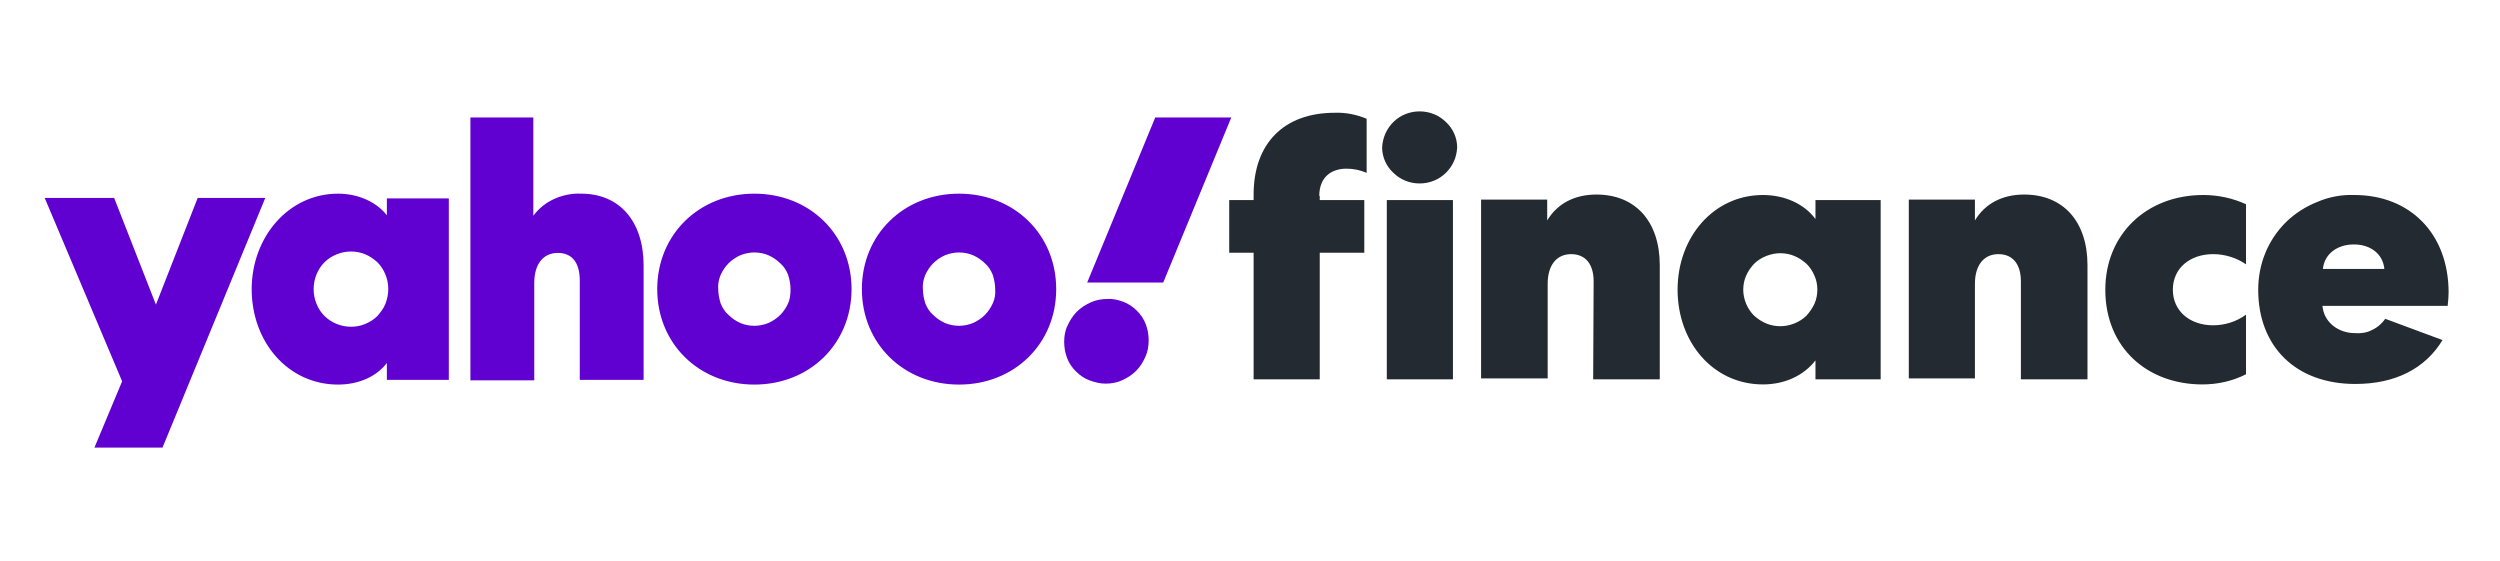 <svg xmlns="http://www.w3.org/2000/svg" fill="none" viewBox="0 0 1127 253" height="253" width="1127">
<path fill="#6001D2" d="M174.397 89.426V97.058C169.953 91.334 161.913 87.306 152.391 87.306C129.961 87.306 113.457 107.021 113.457 130.338C113.457 154.292 129.961 173.37 152.391 173.37C161.913 173.37 169.953 169.554 174.397 163.619V171.25H202.328V89.426H174.397ZM212.061 52.966V171.462H240.838V127.583C240.838 119.103 244.859 114.016 251.418 114.016C257.978 114.016 261.363 118.467 261.363 126.523V171.25H290.14V119.739C290.14 99.813 279.349 87.306 261.998 87.306C257.978 87.094 253.746 87.942 249.937 89.638C246.128 91.334 242.954 93.878 240.415 97.269V52.966H212.061ZM476.134 130.338C476.134 154.928 457.302 173.37 432.334 173.37C407.365 173.37 388.533 154.928 388.533 130.338C388.533 105.749 407.365 87.306 432.334 87.306C457.302 87.306 476.134 105.749 476.134 130.338ZM383.878 130.338C383.878 154.928 365.046 173.37 340.077 173.37C315.109 173.37 296.277 154.928 296.277 130.338C296.277 105.749 315.109 87.306 340.077 87.306C365.046 87.306 383.878 105.749 383.878 130.338ZM20.143 89.214L55.056 171.886L42.572 201.775H73.253L119.593 89.214H89.123L70.291 137.334L51.459 89.214H20.143ZM158.315 147.297C155.988 147.297 153.872 146.873 151.756 146.025C149.64 145.177 147.736 143.905 146.254 142.421C144.773 140.937 143.504 139.029 142.657 136.91C141.811 134.79 141.388 132.67 141.388 130.338C141.388 128.007 141.811 125.887 142.657 123.767C143.504 121.647 144.773 119.739 146.254 118.255C147.736 116.772 149.64 115.5 151.756 114.652C153.872 113.804 155.988 113.38 158.315 113.38C160.431 113.38 162.759 113.804 164.663 114.652C166.779 115.5 168.472 116.772 170.165 118.255C171.646 119.739 172.916 121.647 173.762 123.767C174.608 125.887 175.032 128.007 175.032 130.338C175.032 132.458 174.608 134.79 173.762 136.91C172.916 139.029 171.646 140.725 170.165 142.421C168.684 143.905 166.779 145.177 164.663 146.025C162.759 146.873 160.431 147.297 158.315 147.297ZM356.37 130.338C356.37 128.218 355.947 126.099 355.312 123.979C354.466 121.859 353.408 120.163 351.715 118.679C350.234 117.196 348.33 115.924 346.425 115.076C344.521 114.228 342.193 113.804 340.077 113.804C337.961 113.804 335.845 114.228 333.729 115.076C331.825 115.924 329.921 117.196 328.439 118.679C326.958 120.163 325.689 122.071 324.842 123.979C323.996 126.099 323.573 128.218 323.784 130.338C323.784 132.458 324.208 134.578 324.842 136.698C325.689 138.817 326.747 140.513 328.439 141.997C329.921 143.481 331.825 144.753 333.729 145.601C335.634 146.449 337.961 146.873 340.077 146.873C342.193 146.873 344.309 146.449 346.425 145.601C348.33 144.753 350.234 143.481 351.715 141.997C353.196 140.513 354.466 138.605 355.312 136.698C356.159 134.79 356.37 132.67 356.37 130.338ZM448.627 130.338C448.627 128.218 448.203 126.099 447.569 123.979C446.722 121.859 445.664 120.163 443.971 118.679C442.49 117.196 440.586 115.924 438.682 115.076C436.777 114.228 434.45 113.804 432.334 113.804C430.218 113.804 428.102 114.228 425.986 115.076C424.081 115.924 422.177 117.196 420.696 118.679C419.215 120.163 417.945 122.071 417.099 123.979C416.252 126.099 415.829 128.218 416.041 130.338C416.041 132.458 416.464 134.578 417.099 136.698C417.945 138.817 419.003 140.513 420.696 141.997C422.177 143.481 424.081 144.753 425.986 145.601C427.89 146.449 430.218 146.873 432.334 146.873C434.45 146.873 436.566 146.449 438.682 145.601C440.586 144.753 442.49 143.481 443.971 141.997C445.453 140.513 446.722 138.605 447.569 136.698C448.415 134.79 448.838 132.67 448.627 130.338ZM479.731 154.08C479.731 156.624 480.155 158.955 481.001 161.287C481.847 163.619 483.328 165.739 485.021 167.435C486.714 169.13 488.83 170.614 491.158 171.462C493.485 172.31 495.813 172.946 498.352 172.946C500.891 172.946 503.43 172.522 505.758 171.462C508.085 170.402 510.201 169.13 512.106 167.223C514.01 165.315 515.28 163.195 516.338 160.863C517.396 158.532 517.819 155.988 517.819 153.444C517.819 150.9 517.396 148.569 516.549 146.237C515.703 143.905 514.222 141.785 512.529 140.089C510.836 138.393 508.72 136.91 506.393 136.062C504.065 135.214 501.737 134.578 499.198 134.79C496.659 134.79 494.12 135.214 491.792 136.274C489.465 137.334 487.349 138.605 485.444 140.513C483.54 142.421 482.27 144.541 481.213 146.873C480.155 148.992 479.731 151.536 479.731 154.08ZM520.781 52.966L490.1 127.371H524.378L555.06 52.966H520.781Z"></path>
<path fill="#232A31" d="M594.729 88.324C594.729 79.785 600.226 76.036 606.991 76.036C610.163 76.036 613.123 76.661 616.083 77.91V53.542C611.643 51.668 606.569 50.627 601.706 50.835C578.661 50.835 565.13 64.789 565.13 87.699V90.198H554.136V113.942H565.13V171.008H594.94V113.942H615.025V90.198H594.94V88.324H594.729ZM654.984 171.008V90.198H625.174V171.008H654.984ZM656.887 66.455C656.887 62.081 654.984 57.916 651.813 55C648.642 51.876 644.413 50.21 639.973 50.21C635.534 50.21 631.305 51.876 628.134 55C624.962 58.124 623.271 62.29 623.06 66.455C623.06 70.829 624.962 74.994 628.134 77.91C631.305 81.034 635.534 82.701 639.973 82.701C644.413 82.701 648.642 81.034 651.813 77.91C654.984 74.786 656.676 70.829 656.887 66.455ZM818.414 90.198V98.738C813.34 91.865 804.46 87.907 794.735 87.907C772.535 87.907 756.256 106.86 756.256 130.603C756.256 154.346 772.324 173.299 794.735 173.299C804.46 173.299 813.129 169.342 818.414 162.469V171.008H847.802V90.198H818.414ZM819.26 130.603C819.26 132.686 818.837 134.977 817.991 136.852C817.146 138.726 815.877 140.6 814.397 142.267C812.917 143.725 811.014 144.974 808.9 145.807C806.786 146.64 804.672 147.057 802.557 147.057C800.443 147.057 798.118 146.64 796.215 145.807C794.101 144.974 792.409 143.725 790.718 142.267C789.238 140.809 787.969 138.934 787.124 136.852C786.278 134.769 785.855 132.686 785.855 130.603C785.855 128.521 786.278 126.23 787.124 124.355C787.969 122.272 789.238 120.606 790.718 118.94C792.198 117.482 794.101 116.233 796.215 115.399C798.329 114.566 800.443 114.15 802.557 114.15C804.672 114.15 806.997 114.566 808.9 115.399C811.014 116.233 812.706 117.482 814.397 118.94C815.877 120.398 817.146 122.272 817.991 124.355C818.837 126.23 819.26 128.312 819.26 130.603ZM911.017 171.008H941.039V119.565C941.039 99.779 930.045 87.699 912.497 87.699C902.772 87.699 894.949 91.656 890.298 99.362V89.99H860.487V170.592H890.298V127.896C890.298 119.565 894.315 114.566 900.869 114.566C907.423 114.566 911.017 119.148 911.017 126.854V171.008ZM718.2 171.008H748.222V119.565C748.222 99.779 737.228 87.699 719.68 87.699C709.954 87.699 702.132 91.656 697.48 99.362V89.99H667.67V170.592H697.692V127.896C697.692 119.565 701.709 114.566 708.263 114.566C714.817 114.566 718.411 119.148 718.411 126.854L718.2 171.008ZM949.073 130.603C949.073 156.846 968.101 173.299 992.838 173.299C999.603 173.299 1006.37 171.841 1012.5 168.717V141.85C1008.27 144.974 1002.99 146.64 997.701 146.64C987.13 146.64 979.518 140.184 979.518 130.603C979.518 120.815 987.341 114.566 997.701 114.566C1002.99 114.566 1008.27 116.233 1012.5 119.148V92.073C1006.58 89.365 1000.03 87.907 993.261 87.907C967.467 87.907 949.073 105.819 949.073 130.603ZM1075.29 143.725C1073.81 145.807 1071.7 147.682 1069.37 148.723C1067.05 149.973 1064.3 150.389 1061.76 150.181C1053.94 150.181 1047.6 145.182 1046.96 137.893H1103.41C1103.62 135.81 1103.83 133.727 1103.83 131.853C1103.83 105.402 1086.5 87.907 1061.34 87.907C1055.63 87.699 1049.92 88.74 1044.64 91.031C1039.35 93.114 1034.49 96.238 1030.47 100.195C1026.45 104.153 1023.28 108.943 1021.17 114.15C1019.05 119.357 1018 124.98 1018 130.603C1018 156.221 1034.91 173.091 1061.76 173.091C1079.73 173.091 1093.26 166.218 1101.09 153.305L1075.29 143.725ZM1047.17 121.231C1047.81 114.566 1053.52 110.193 1061.13 110.193C1068.74 110.193 1074.24 114.566 1074.87 121.231H1047.17Z"></path>
</svg>
